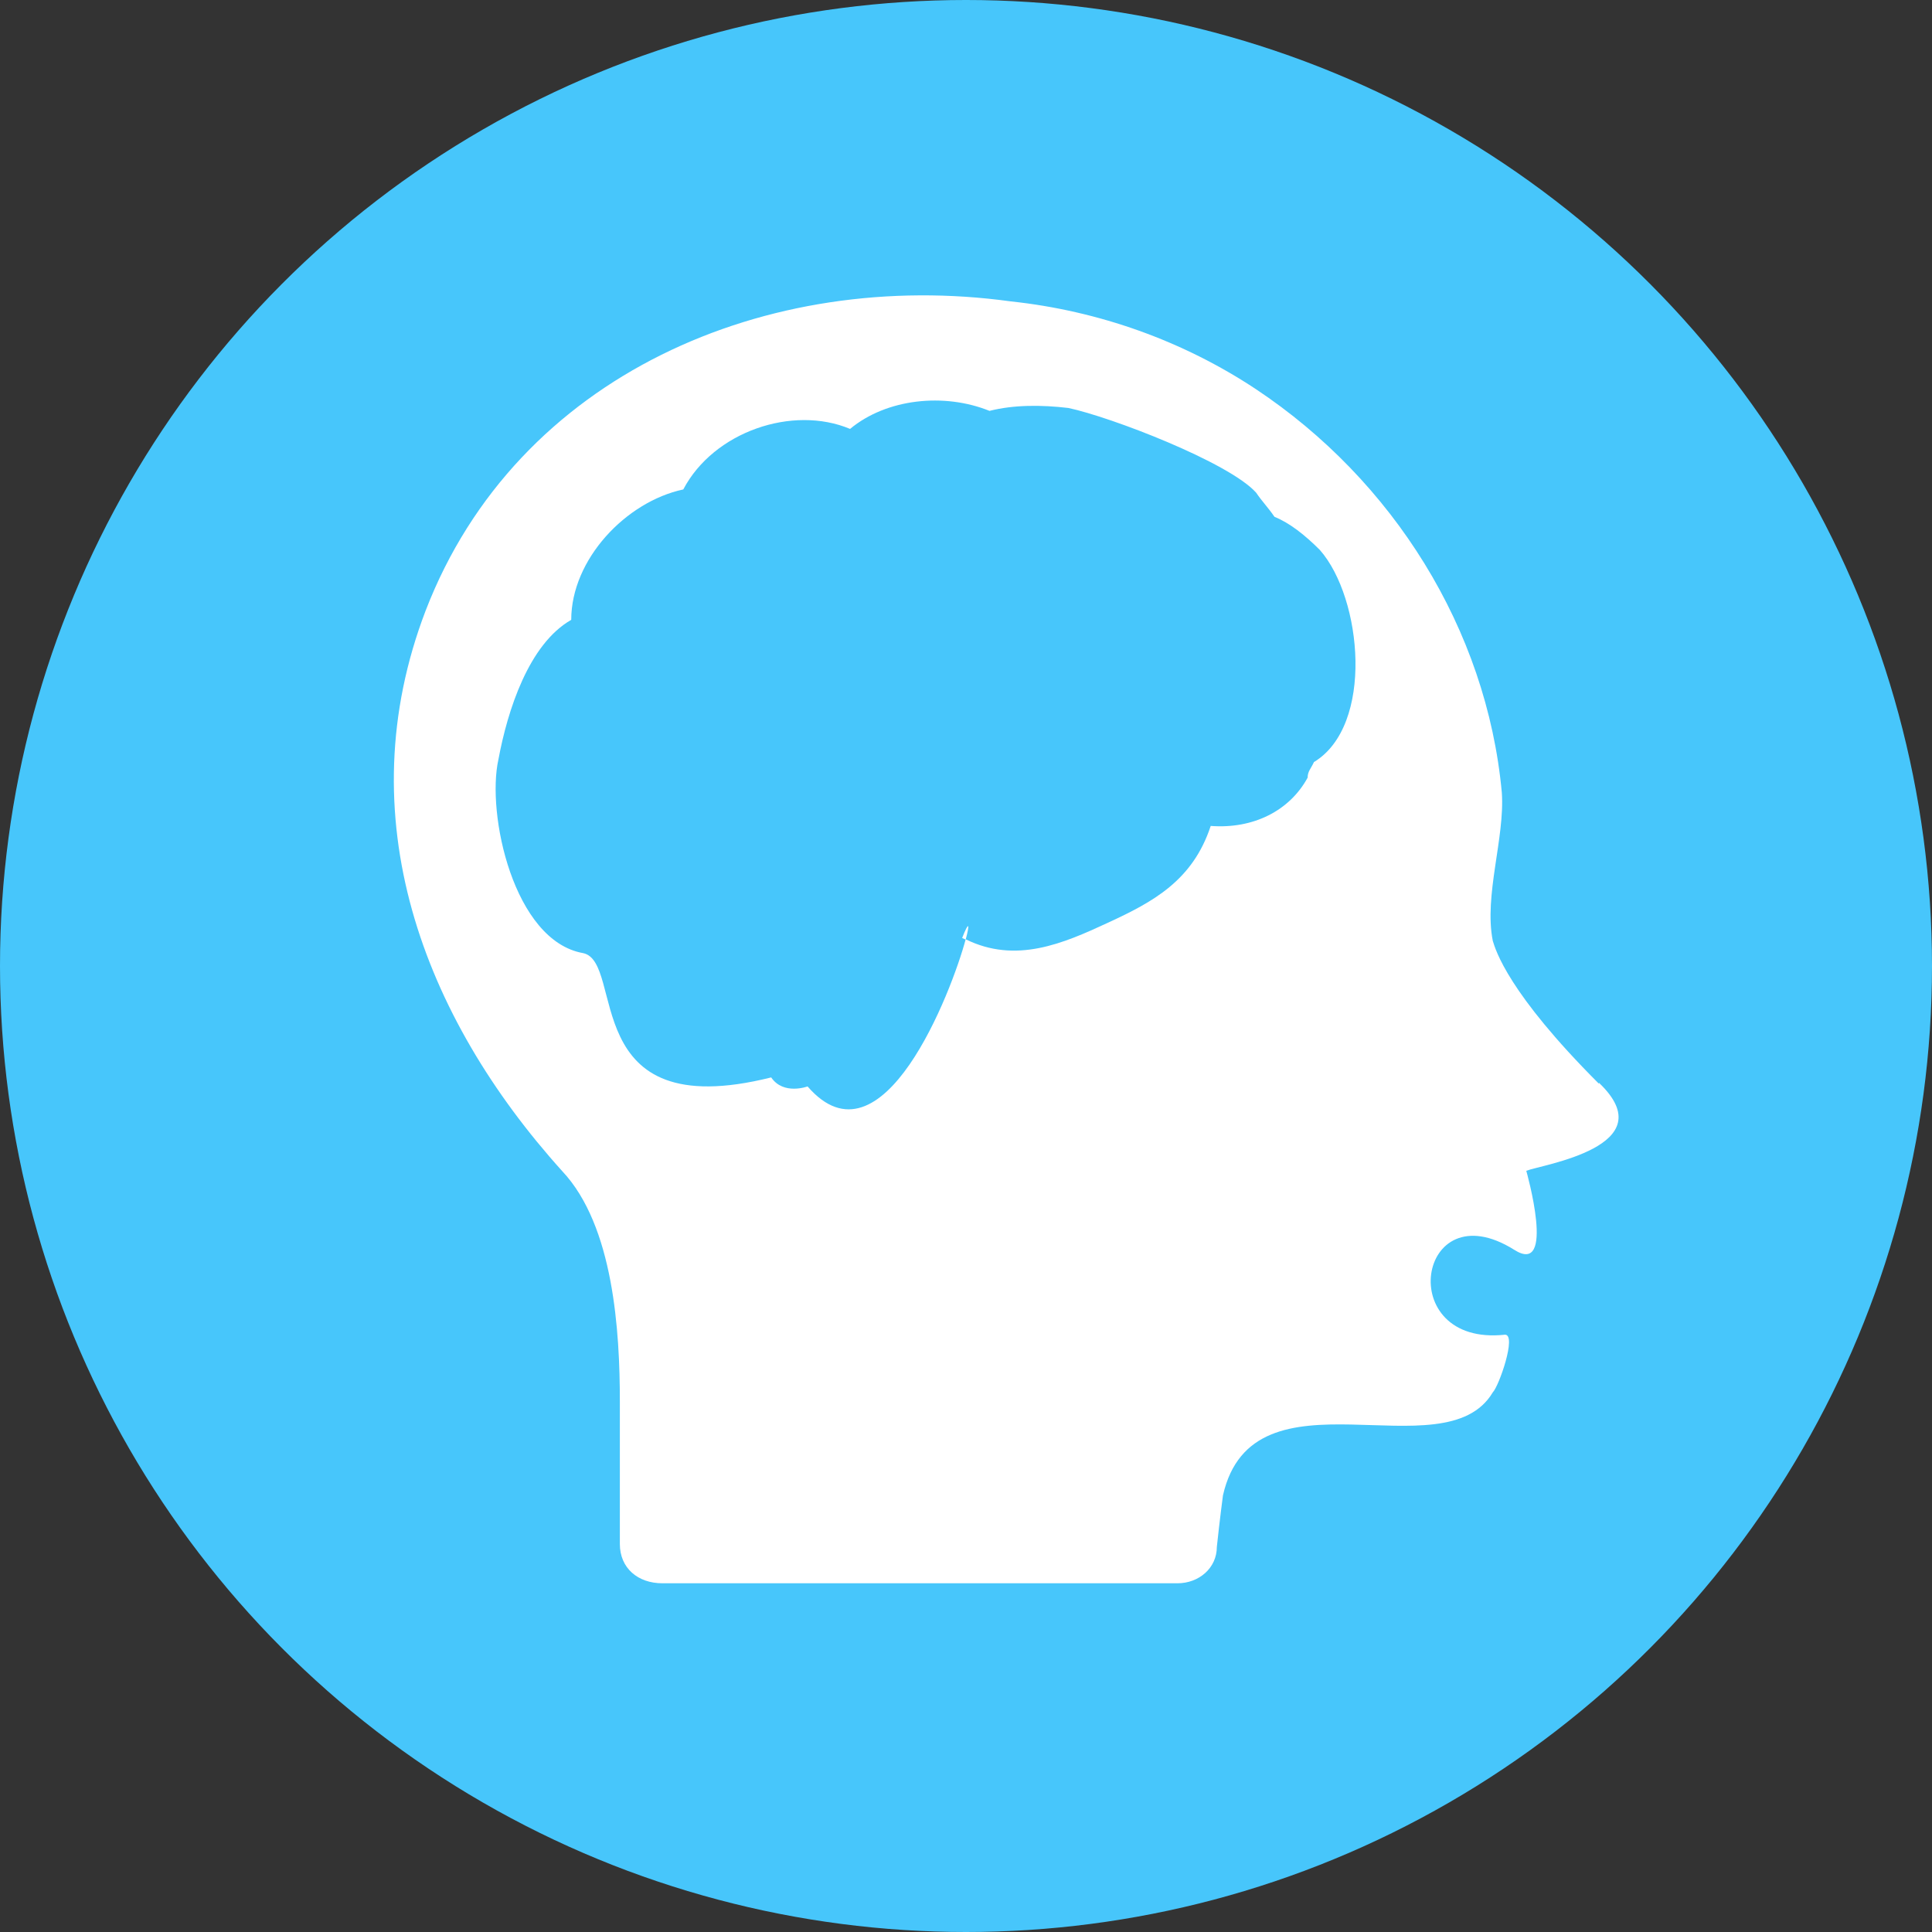 <?xml version="1.0" encoding="UTF-8"?><svg id="Capa_2" xmlns="http://www.w3.org/2000/svg" viewBox="0 0 60 60"><rect x="0" y="0" width="60" height="60" fill="#333333" stroke="none"/><defs><style>.cls-1{fill:#fff;fill-rule:evenodd;}.cls-2{fill:#47c6fb;}</style></defs><g id="Capa_1-2"><circle class="cls-2" cx="30" cy="30" r="30"/><path class="cls-1" d="M29.88,29.13s.07.03.11.05c.13-.48.11-.61-.11-.05Z"/><path class="cls-1" d="M49.65,33.65c-2.82-2.82-3.2-4.14-3.29-4.43-.28-1.41.38-3.2.28-4.61-.47-5.08-3.39-9.7-7.63-12.52-2.26-1.5-4.89-2.44-7.62-2.73-7.53-1.04-15.34,2.26-18.17,9.6-2.45,6.4-.09,12.61,4.24,17.41,1.6,1.7,1.79,4.99,1.79,7.15v4.43c0,.75.56,1.22,1.32,1.22h16c.66,0,1.22-.47,1.22-1.13.09-.85.19-1.6.19-1.6.94-4.14,6.87-.66,8.38-3.2.19-.19.75-1.79.38-1.79-3.48.38-2.73-4.52.28-2.64,1.32.85.38-2.45.38-2.45.47-.19,4.33-.75,2.26-2.73ZM40.8,23.68c-.09.19-.19.28-.19.47-.56,1.03-1.69,1.6-3.01,1.5-.56,1.7-1.79,2.36-3.2,3.01-1.38.64-2.85,1.28-4.41.51-.43,1.61-2.59,7.25-4.91,4.57,0,0-.75.28-1.13-.28-6.03,1.51-4.52-3.58-5.84-3.86-2.16-.38-3.01-4.33-2.63-6.02.28-1.51.94-3.58,2.26-4.33,0-1.88,1.7-3.67,3.48-4.05.94-1.79,3.39-2.63,5.18-1.88,1.13-.94,2.92-1.13,4.33-.56.75-.19,1.6-.19,2.45-.09,1.32.28,4.99,1.69,5.83,2.63.19.28.38.47.57.75.47.19.94.56,1.41,1.03,1.32,1.5,1.69,5.46-.19,6.59Z"/></g></svg>